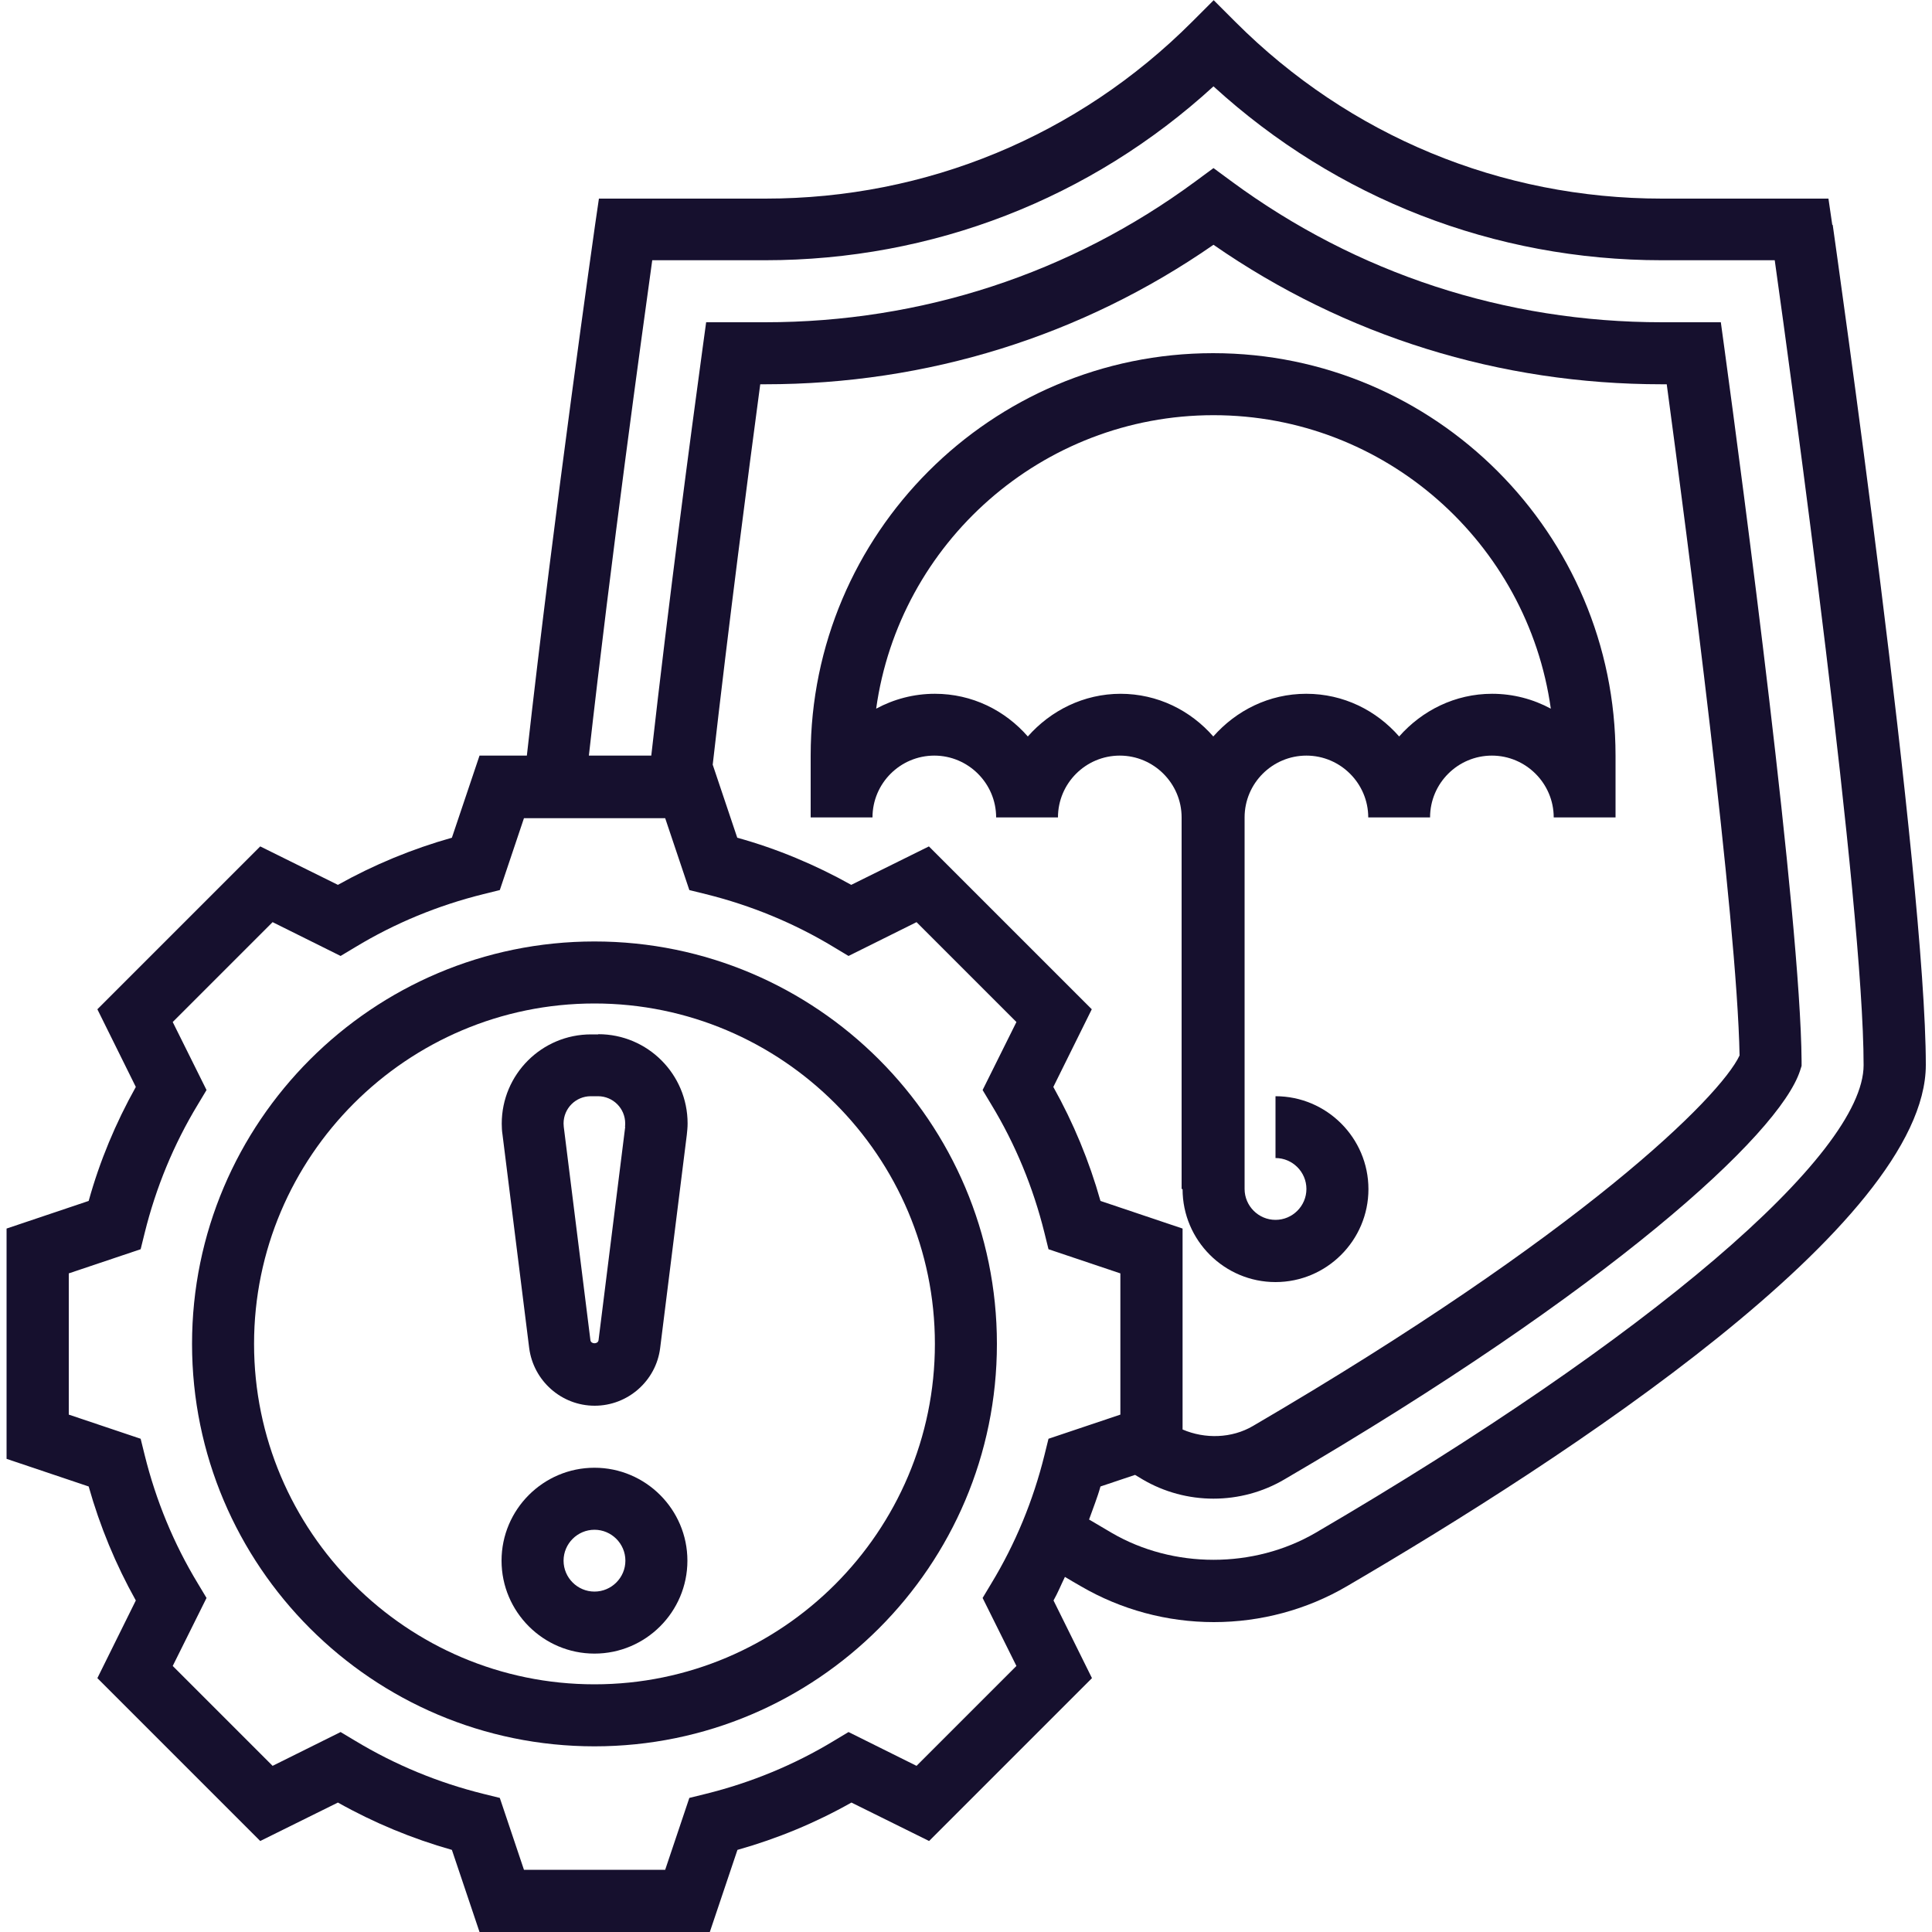 <?xml version="1.0" encoding="UTF-8"?>
<svg id="Layer_1" data-name="Layer 1" xmlns="http://www.w3.org/2000/svg" viewBox="0 0 100 100">
  <defs>
    <style>
      .cls-1 {
        fill: #16102e;
      }
    </style>
  </defs>
  <path class="cls-1" d="m30.96,53.54h-.37c-2.55,0-4.62,2.07-4.62,4.62,0,.19.01.38.04.57l1.38,11.04c.22,1.7,1.67,2.99,3.39,2.99s3.18-1.29,3.39-2.99l1.38-11.04c.02-.19.04-.38.04-.58,0-2.55-2.07-4.62-4.62-4.62h0Zm1.4,4.79l-1.38,11.04c-.03.21-.39.21-.42,0l-1.38-11.05c0-.06-.01-.11-.01-.17,0-.78.63-1.41,1.41-1.41h.37c.78,0,1.41.63,1.41,1.41,0,.06,0,.12-.01.17h0Z"/>
  <path class="cls-1" d="m30.77,75.97c-2.65,0-4.81,2.16-4.81,4.81s2.16,4.81,4.81,4.81,4.81-2.16,4.81-4.81-2.16-4.81-4.81-4.81Zm0,6.41c-.88,0-1.6-.72-1.6-1.6s.72-1.6,1.6-1.6,1.6.72,1.6,1.6-.72,1.6-1.6,1.6Z"/>
  <path class="cls-1" d="m30.77,48.73c-11.48,0-20.83,9.34-20.83,20.83s9.34,20.83,20.83,20.83,20.83-9.34,20.83-20.83-9.34-20.83-20.83-20.83Zm0,38.45c-9.72,0-17.62-7.91-17.62-17.62s7.91-17.62,17.62-17.62,17.62,7.91,17.62,17.62-7.91,17.62-17.62,17.62Z"/>
  <path class="cls-1" d="m61.21,61.55c0,2.65,2.16,4.81,4.81,4.81s4.81-2.16,4.81-4.81-2.16-4.81-4.81-4.81v3.2c.88,0,1.6.72,1.6,1.6s-.72,1.6-1.6,1.6-1.6-.72-1.6-1.6v-19.23c0-1.77,1.44-3.2,3.2-3.2s3.2,1.44,3.2,3.2h3.2c0-1.77,1.44-3.2,3.2-3.2s3.2,1.44,3.2,3.2h3.2v-3.2c0-11.48-9.34-20.83-20.83-20.83s-20.83,9.34-20.83,20.83v3.2h3.2c0-1.77,1.44-3.2,3.2-3.2s3.2,1.44,3.2,3.2h3.2c0-1.77,1.44-3.2,3.2-3.2s3.2,1.44,3.2,3.2v19.23Zm-3.2-25.64c-1.92,0-3.63.87-4.81,2.21-1.18-1.35-2.88-2.21-4.81-2.21-1.1,0-2.13.28-3.04.77,1.19-8.57,8.57-15.19,17.46-15.19s16.26,6.62,17.46,15.19c-.91-.49-1.94-.77-3.04-.77-1.92,0-3.63.87-4.81,2.21-1.18-1.35-2.88-2.21-4.81-2.21s-3.63.87-4.81,2.21c-1.18-1.35-2.88-2.21-4.81-2.21h0Z"/>
  <path class="cls-1" d="m94.84,11.65l-.2-1.37h-8.62c-8.34,0-16.18-3.25-22.07-9.14l-1.13-1.13-1.13,1.13c-5.9,5.9-13.74,9.14-22.07,9.14h-8.62l-.2,1.37c-.02.15-2.12,14.84-3.53,27.46h-2.45l-1.43,4.25c-2.06.58-4.04,1.4-5.9,2.44l-4.02-1.99-8.43,8.43,1.99,4.02c-1.04,1.86-1.87,3.84-2.44,5.9l-4.25,1.43v11.92l4.25,1.43c.58,2.06,1.4,4.04,2.44,5.9l-1.99,4.02,8.43,8.43,4.02-1.99c1.87,1.05,3.85,1.87,5.9,2.45l1.43,4.25h11.92l1.43-4.25c2.06-.58,4.04-1.4,5.9-2.45l4.02,1.99,8.43-8.43-1.99-4.02c.22-.39.39-.81.59-1.22.28.17.56.33.82.48,2.09,1.22,4.47,1.86,6.89,1.86s4.81-.64,6.89-1.86c11.19-6.54,29.96-18.73,29.96-26.98,0-9.62-4.63-42.11-4.82-43.49h0Zm-47.4,79.75l-3.52-1.75-.75.45c-2.06,1.25-4.3,2.17-6.64,2.75l-.85.21-1.25,3.72h-7.31l-1.25-3.72-.85-.21c-2.34-.58-4.57-1.5-6.64-2.75l-.75-.45-3.52,1.75-5.17-5.17,1.75-3.52-.45-.75c-1.25-2.06-2.17-4.3-2.75-6.64l-.21-.85-3.72-1.25v-7.31l3.72-1.25.21-.85c.58-2.34,1.5-4.58,2.75-6.64l.45-.75-1.75-3.52,5.17-5.17,3.52,1.75.75-.45c2.06-1.25,4.3-2.17,6.64-2.75l.85-.21,1.25-3.72h7.31l1.25,3.72.85.21c2.34.58,4.58,1.5,6.64,2.75l.75.45,3.52-1.75,5.17,5.17-1.75,3.52.45.75c1.25,2.06,2.17,4.3,2.75,6.64l.21.85,3.72,1.25v7.31l-3.72,1.25-.21.85c-.58,2.34-1.5,4.58-2.75,6.64l-.45.75,1.75,3.52-5.17,5.17Zm9.52-29.24c-.58-2.06-1.4-4.04-2.44-5.9l1.99-4.02-8.43-8.43-4.02,1.99c-1.86-1.04-3.84-1.87-5.9-2.44l-1.27-3.78c.83-7.31,1.83-14.98,2.46-19.69h.25c8.4,0,16.39-2.49,23.21-7.22,6.82,4.73,14.81,7.22,23.21,7.22h.25c1.06,7.88,3.64,27.66,3.77,34.74-1.01,2.15-8.11,9.2-25.19,19.18-1.09.64-2.48.68-3.64.18v-10.4l-4.25-1.43Zm11.13,17.18c-3.2,1.86-7.36,1.86-10.55,0-.36-.21-.75-.44-1.17-.69.2-.57.43-1.13.59-1.71l1.79-.6.4.24c1.11.65,2.37.99,3.66.99s2.55-.34,3.66-.99c16.8-9.81,25.62-17.85,26.7-21.16l.08-.25v-.26c-.06-7.43-3.07-30.08-3.99-36.84l-.19-1.39h-3.05c-8.1,0-15.79-2.52-22.26-7.28l-.95-.7-.95.7c-6.46,4.76-14.16,7.28-22.26,7.28h-3.05l-.19,1.39c-.61,4.48-1.74,12.96-2.65,21.04h-3.23c1.15-10.24,2.74-21.74,3.28-25.64h5.84c8.67,0,16.85-3.18,23.21-9,6.36,5.81,14.54,9,23.21,9h5.84c.9,6.41,4.6,33.36,4.6,41.66,0,4.64-11.14,14.14-28.37,24.21h0Z"/>
</svg>